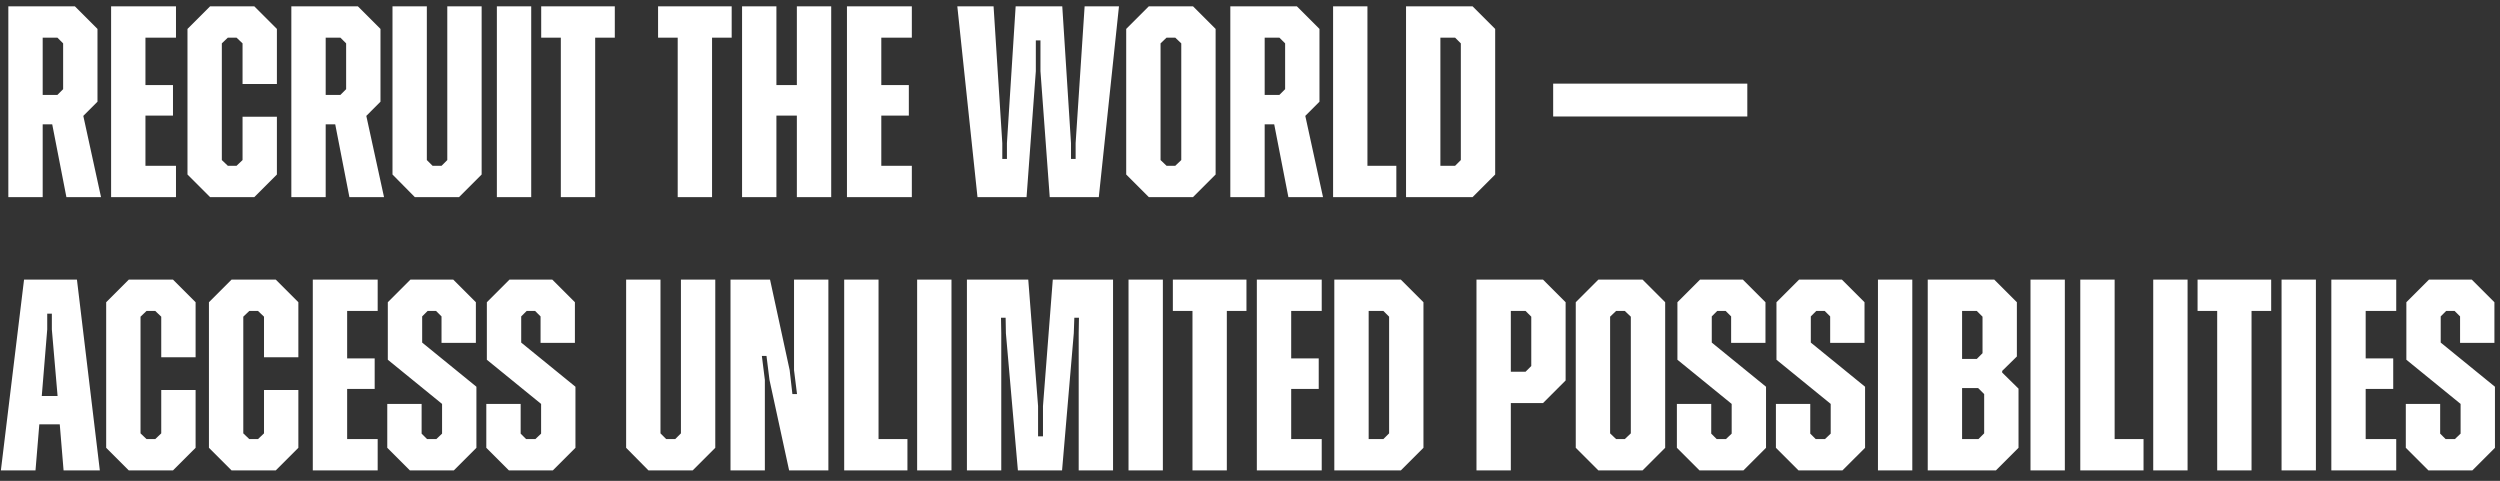 <svg width="1674" height="322" viewBox="0 0 1674 322" fill="none" xmlns="http://www.w3.org/2000/svg">
<rect x="0" y="0" width="1674" height="322" fill="#333333" stroke="none"/>
<path d="M5.583 132V4.219H50.124L65.275 19.37V68.109L55.782 77.602L67.648 132H44.465L34.972 83.261H28.583V132H5.583ZM38.441 25.211H28.583V63.546H38.441L42.274 59.712V29.045L38.441 25.211ZM74.394 132V4.219H117.839V25.211H97.394V56.974H115.831V77.419H97.394V111.007H117.839V132H74.394ZM170.262 132H140.69L125.539 116.849V19.37L140.69 4.219H170.262L185.414 19.37V56.244H162.413V29.045L158.397 25.211H152.555L148.54 29.045V107.174L152.555 111.007H158.397L162.413 107.174V78.149H185.414V116.849L170.262 132ZM195.08 132V4.219H239.621L254.772 19.37V68.109L245.28 77.602L257.145 132H233.962L224.47 83.261H218.08V132H195.08ZM227.938 25.211H218.08V63.546H227.938L231.771 59.712V29.045L227.938 25.211ZM307.353 132H277.781L262.812 116.849V4.219H285.813V107.174L289.647 111.007H295.671L299.504 107.174V4.219H322.505V116.849L307.353 132ZM332.701 132V4.219H355.702V132H332.701ZM375.53 132V25.211H362.386V4.219H411.673V25.211H398.53V132H375.53ZM453.789 132V25.211H440.645V4.219H489.932V25.211H476.789V132H453.789ZM496.885 132V4.219H519.885V56.974H533.576V4.219H556.577V132H533.576V77.419H519.885V132H496.885ZM567.122 132V4.219H610.567V25.211H590.122V56.974H608.559V77.419H590.122V111.007H610.567V132H567.122ZM654.525 132L641.017 4.219H665.295L671.137 95.856V106.444H674.24V95.856L680.081 4.219H711.296L717.138 95.856V106.444H720.241V95.856L726.265 4.219H749.266L735.757 132H702.899L696.693 47.664V27.037H693.59V47.664L687.383 132H654.525ZM798.829 4.219L813.981 19.37V116.849L798.829 132H769.257L754.106 116.849V19.37L769.257 4.219H798.829ZM790.98 29.045L786.964 25.211H781.123L777.107 29.045V107.174L781.123 111.007H786.964L790.98 107.174V29.045ZM823.825 132V4.219H868.366L883.517 19.37V68.109L874.025 77.602L885.89 132H862.707L853.215 83.261H846.826V132H823.825ZM856.683 25.211H846.826V63.546H856.683L860.517 59.712V29.045L856.683 25.211ZM892.636 132V4.219H915.637V111.007H934.986V132H892.636ZM941.481 132V4.219H986.022L1001.17 19.37V116.849L986.022 132H941.481ZM974.339 25.211H964.482V111.007H974.339L978.172 107.174V29.045L974.339 25.211Z" fill="white"/>
<path d="M1040 78V56H1170V78H1040Z" fill="white"/>
<path d="M0.587 315L16.104 187.219H51.517L66.851 315H42.572L40.017 284.15H26.326L23.77 315H0.587ZM31.62 220.624L27.969 265.165H38.556L34.723 220.624V210.037H31.62V220.624ZM115.82 315H86.248L71.097 299.849V202.37L86.248 187.219H115.82L130.971 202.37V239.244H107.971V212.045L103.955 208.211H98.113L94.097 212.045V290.174L98.113 294.007H103.955L107.971 290.174V261.149H130.971V299.849L115.82 315ZM184.631 315H155.059L139.907 299.849V202.37L155.059 187.219H184.631L199.782 202.37V239.244H176.781V212.045L172.765 208.211H166.924L162.908 212.045V290.174L166.924 294.007H172.765L176.781 290.174V261.149H199.782V299.849L184.631 315ZM209.448 315V187.219H252.894V208.211H232.449V239.974H250.886V260.419H232.449V294.007H252.894V315H209.448ZM274.467 315L259.316 299.849V270.459H282.316V290.356L285.967 294.007H292.174L296.007 290.356V270.459L259.681 240.887V202.37L274.832 187.219H303.492L318.643 202.37V229.569H295.642V211.862L291.991 208.211H286.332L282.682 211.862V229.387L319.008 258.959V299.849L303.857 315H274.467ZM340.782 315L325.631 299.849V270.459H348.632V290.356L352.282 294.007H358.489L362.322 290.356V270.459L325.996 240.887V202.37L341.147 187.219H369.807L384.958 202.37V229.569H361.957V211.862L358.306 208.211H352.648L348.997 211.862V229.387L385.323 258.959V299.849L370.172 315H340.782ZM463.8 315H434.228L419.259 299.849V187.219H442.26V290.174L446.093 294.007H452.117L455.951 290.174V187.219H478.951V299.849L463.8 315ZM489.148 315V187.219H515.617L528.76 247.824L530.586 263.887H533.689L531.681 247.824V187.219H554.682V315H528.395L515.252 254.395L513.244 238.331H510.141L512.149 254.395V315H489.148ZM565.268 315V187.219H588.269V294.007H607.618V315H565.268ZM614.113 315V187.219H637.114V315H614.113ZM647.449 315V187.219H688.521L695.093 271.919V292.182H698.379V271.919L704.95 187.219H745.293V315H722.292V223.18L722.475 212.775H719.371L719.006 223.18L711.157 315H681.585L673.553 223.18L673.37 212.775H670.267L670.449 223.18V315H647.449ZM755.656 315V187.219H778.657V315H755.656ZM798.484 315V208.211H785.341V187.219H834.628V208.211H821.485V315H798.484ZM841.581 315V187.219H885.026V208.211H864.581V239.974H883.018V260.419H864.581V294.007H885.026V315H841.581ZM893.456 315V187.219H937.997L953.148 202.37V299.849L937.997 315H893.456ZM926.314 208.211H916.457V294.007H926.314L930.148 290.174V212.045L926.314 208.211ZM988.65 315V187.219H1033.19L1048.34 202.37V254.76L1033.19 269.911H1011.65V315H988.65ZM1021.51 208.211H1011.65V248.919H1021.51L1025.34 245.085V212.045L1021.51 208.211ZM1099.85 187.219L1115 202.37V299.849L1099.85 315H1070.28L1055.13 299.849V202.37L1070.28 187.219H1099.85ZM1092 212.045L1087.98 208.211H1082.14L1078.13 212.045V290.174L1082.14 294.007H1087.98L1092 290.174V212.045ZM1137.99 315L1122.84 299.849V270.459H1145.84V290.356L1149.49 294.007H1155.7L1159.53 290.356V270.459L1123.2 240.887V202.37L1138.35 187.219H1167.01L1182.16 202.37V229.569H1159.16V211.862L1155.51 208.211H1149.85L1146.2 211.862V229.387L1182.53 258.959V299.849L1167.38 315H1137.99ZM1204.3 315L1189.15 299.849V270.459H1212.15V290.356L1215.8 294.007H1222.01L1225.84 290.356V270.459L1189.52 240.887V202.37L1204.67 187.219H1233.33L1248.48 202.37V229.569H1225.48V211.862L1221.83 208.211H1216.17L1212.52 211.862V229.387L1248.85 258.959V299.849L1233.69 315H1204.3ZM1257.48 315V187.219H1280.48V315H1257.48ZM1290.81 315V187.219H1335.35L1350.5 202.37V238.696L1340.65 248.371V249.466L1351.6 260.237V299.849L1336.45 315H1290.81ZM1323.67 208.211H1313.81V240.339H1323.67L1327.5 236.506V212.045L1323.67 208.211ZM1324.58 259.871H1313.81V294.007H1324.77L1328.6 290.174V263.887L1324.58 259.871ZM1359.62 315V187.219H1382.62V315H1359.62ZM1392.96 315V187.219H1415.96V294.007H1435.31V315H1392.96ZM1441.8 315V187.219H1464.8V315H1441.8ZM1484.63 315V208.211H1471.49V187.219H1520.78V208.211H1507.63V315H1484.63ZM1527.73 315V187.219H1550.73V315H1527.73ZM1561.06 315V187.219H1604.51V208.211H1584.06V239.974H1602.5V260.419H1584.06V294.007H1604.51V315H1561.06ZM1626.08 315L1610.93 299.849V270.459H1633.93V290.356L1637.58 294.007H1643.79L1647.62 290.356V270.459L1611.3 240.887V202.37L1626.45 187.219H1655.11L1670.26 202.37V229.569H1647.26V211.862L1643.61 208.211H1637.95L1634.3 211.862V229.387L1670.62 258.959V299.849L1655.47 315H1626.08Z" fill="white"/>
</svg>
